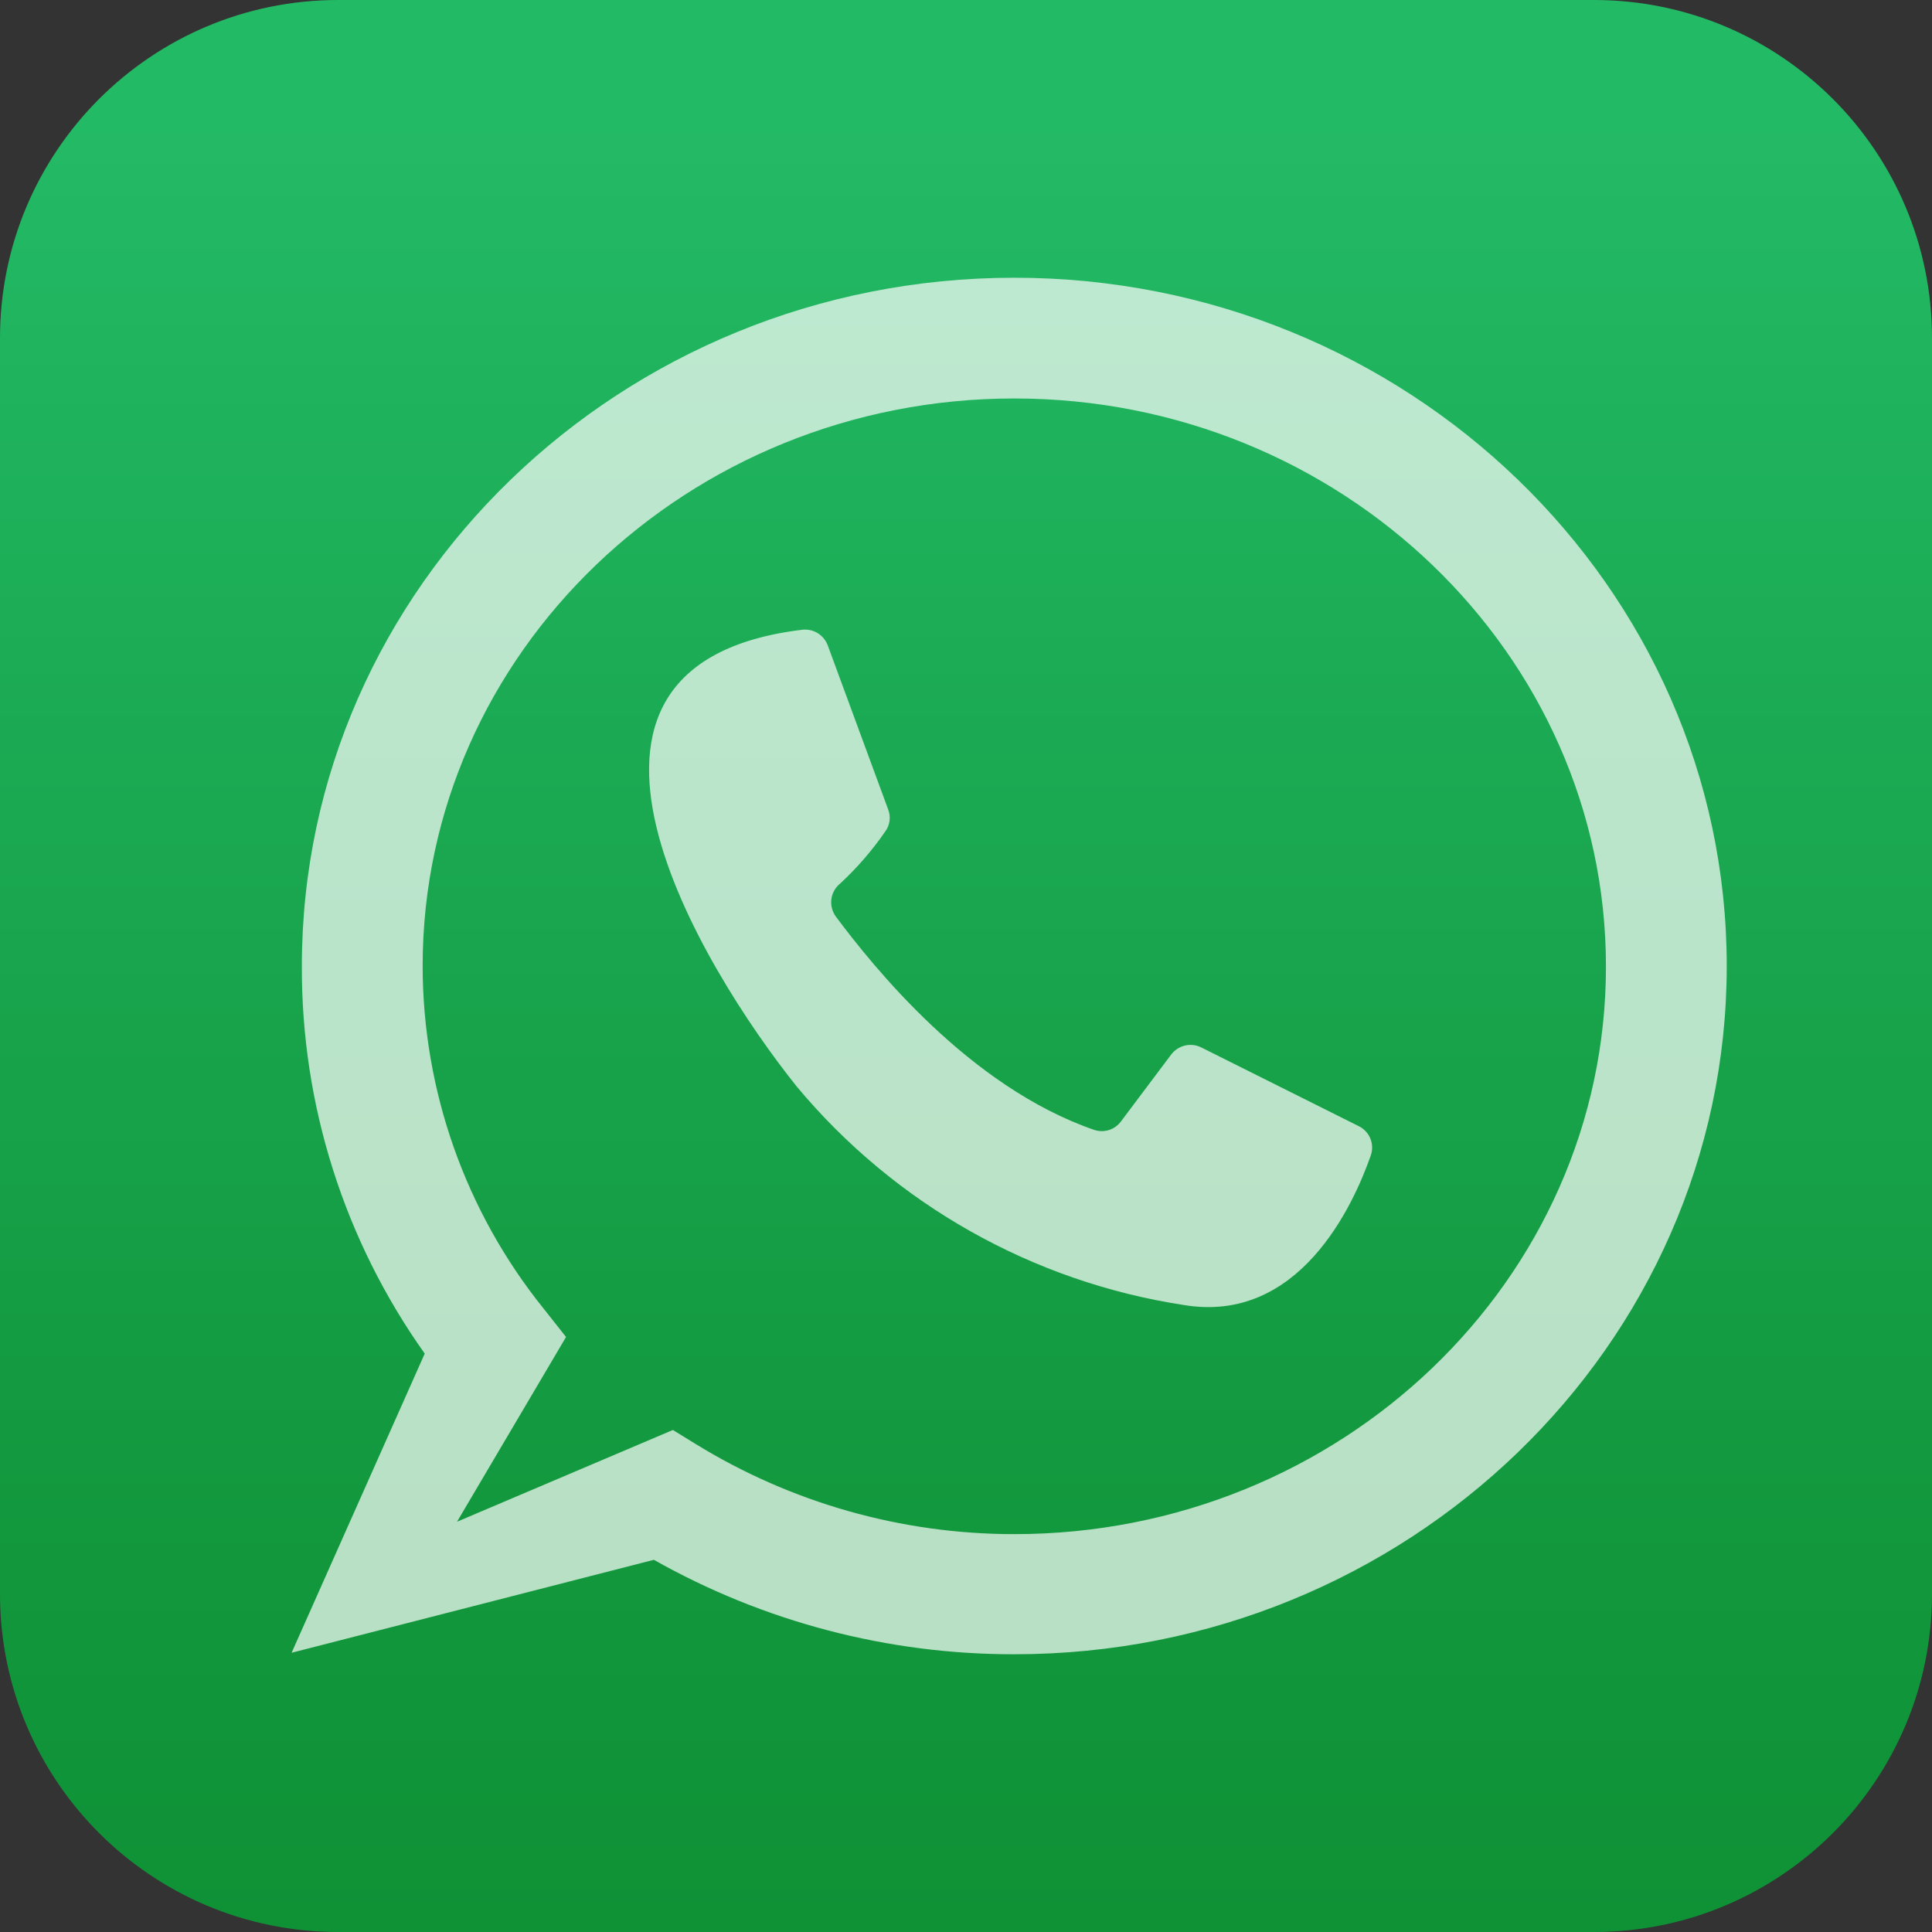 <svg width="45" height="45" viewBox="0 0 45 45" fill="none" xmlns="http://www.w3.org/2000/svg">
<rect x="0" y="0" width="45" height="45" fill="#333333" stroke="none"/>
<g id="iconfinder-social-media-applications-23whatsapp-4102606_113811 1" clip-path="url(#clip0_25_128)">
<g id="23-whatsapp">
<path id="Vector" d="M37.125 0H7.875C3.526 0 0 3.526 0 7.875V37.125C0 41.474 3.526 45 7.875 45H37.125C41.474 45 45 41.474 45 37.125V7.875C45 3.526 41.474 0 37.125 0Z" fill="url(#paint0_linear_25_128)" fill-opacity="0.7"/>
<path id="Vector_2" d="M19.28 15.033L20.686 18.851C20.72 18.936 20.731 19.029 20.719 19.12C20.707 19.211 20.671 19.298 20.616 19.371C20.314 19.809 19.965 20.212 19.575 20.574C19.462 20.663 19.387 20.792 19.366 20.934C19.345 21.077 19.38 21.222 19.462 21.34C20.327 22.5 22.57 25.313 25.488 26.318C25.601 26.355 25.722 26.355 25.835 26.319C25.947 26.282 26.045 26.21 26.114 26.114L27.281 24.56C27.361 24.455 27.475 24.381 27.604 24.352C27.732 24.322 27.867 24.339 27.984 24.399L31.641 26.227C31.768 26.287 31.867 26.392 31.92 26.523C31.972 26.653 31.973 26.799 31.922 26.93C31.521 28.069 30.262 30.846 27.57 30.396C24.048 29.856 20.845 28.048 18.562 25.313C16.355 22.556 11.995 15.469 18.696 14.667C18.82 14.655 18.945 14.684 19.05 14.75C19.156 14.817 19.237 14.916 19.28 15.033Z" fill="white" fill-opacity="0.7"/>
<path id="Vector_3" d="M23.625 38.531C20.683 38.535 17.791 37.777 15.23 36.331L6.792 38.496L9.893 31.528C8.019 28.892 7.018 25.735 7.031 22.5C7.031 13.662 14.477 6.469 23.625 6.469C32.773 6.469 40.219 13.662 40.219 22.5C40.219 31.338 32.773 38.531 23.625 38.531ZM15.673 33.307L16.186 33.623C18.422 35.003 20.998 35.734 23.625 35.733C31.226 35.733 37.406 29.805 37.406 22.514C37.406 15.223 31.226 9.281 23.625 9.281C16.024 9.281 9.844 15.209 9.844 22.5C9.847 25.4 10.839 28.213 12.656 30.473L13.184 31.141L10.645 35.444L15.673 33.307Z" fill="white" fill-opacity="0.7"/>
</g>
</g>
<defs>
<linearGradient id="paint0_linear_25_128" x1="22.5" y1="2.812" x2="22.5" y2="45.569" gradientUnits="userSpaceOnUse">
<stop stop-color="#1DF47C"/>
<stop offset="0.31" stop-color="#12DF63"/>
<stop offset="0.75" stop-color="#05C443"/>
<stop offset="1" stop-color="#00BA37"/>
</linearGradient>
<clipPath id="clip0_25_128">
<rect width="45" height="45" fill="white"/>
</clipPath>
</defs>
</svg>
